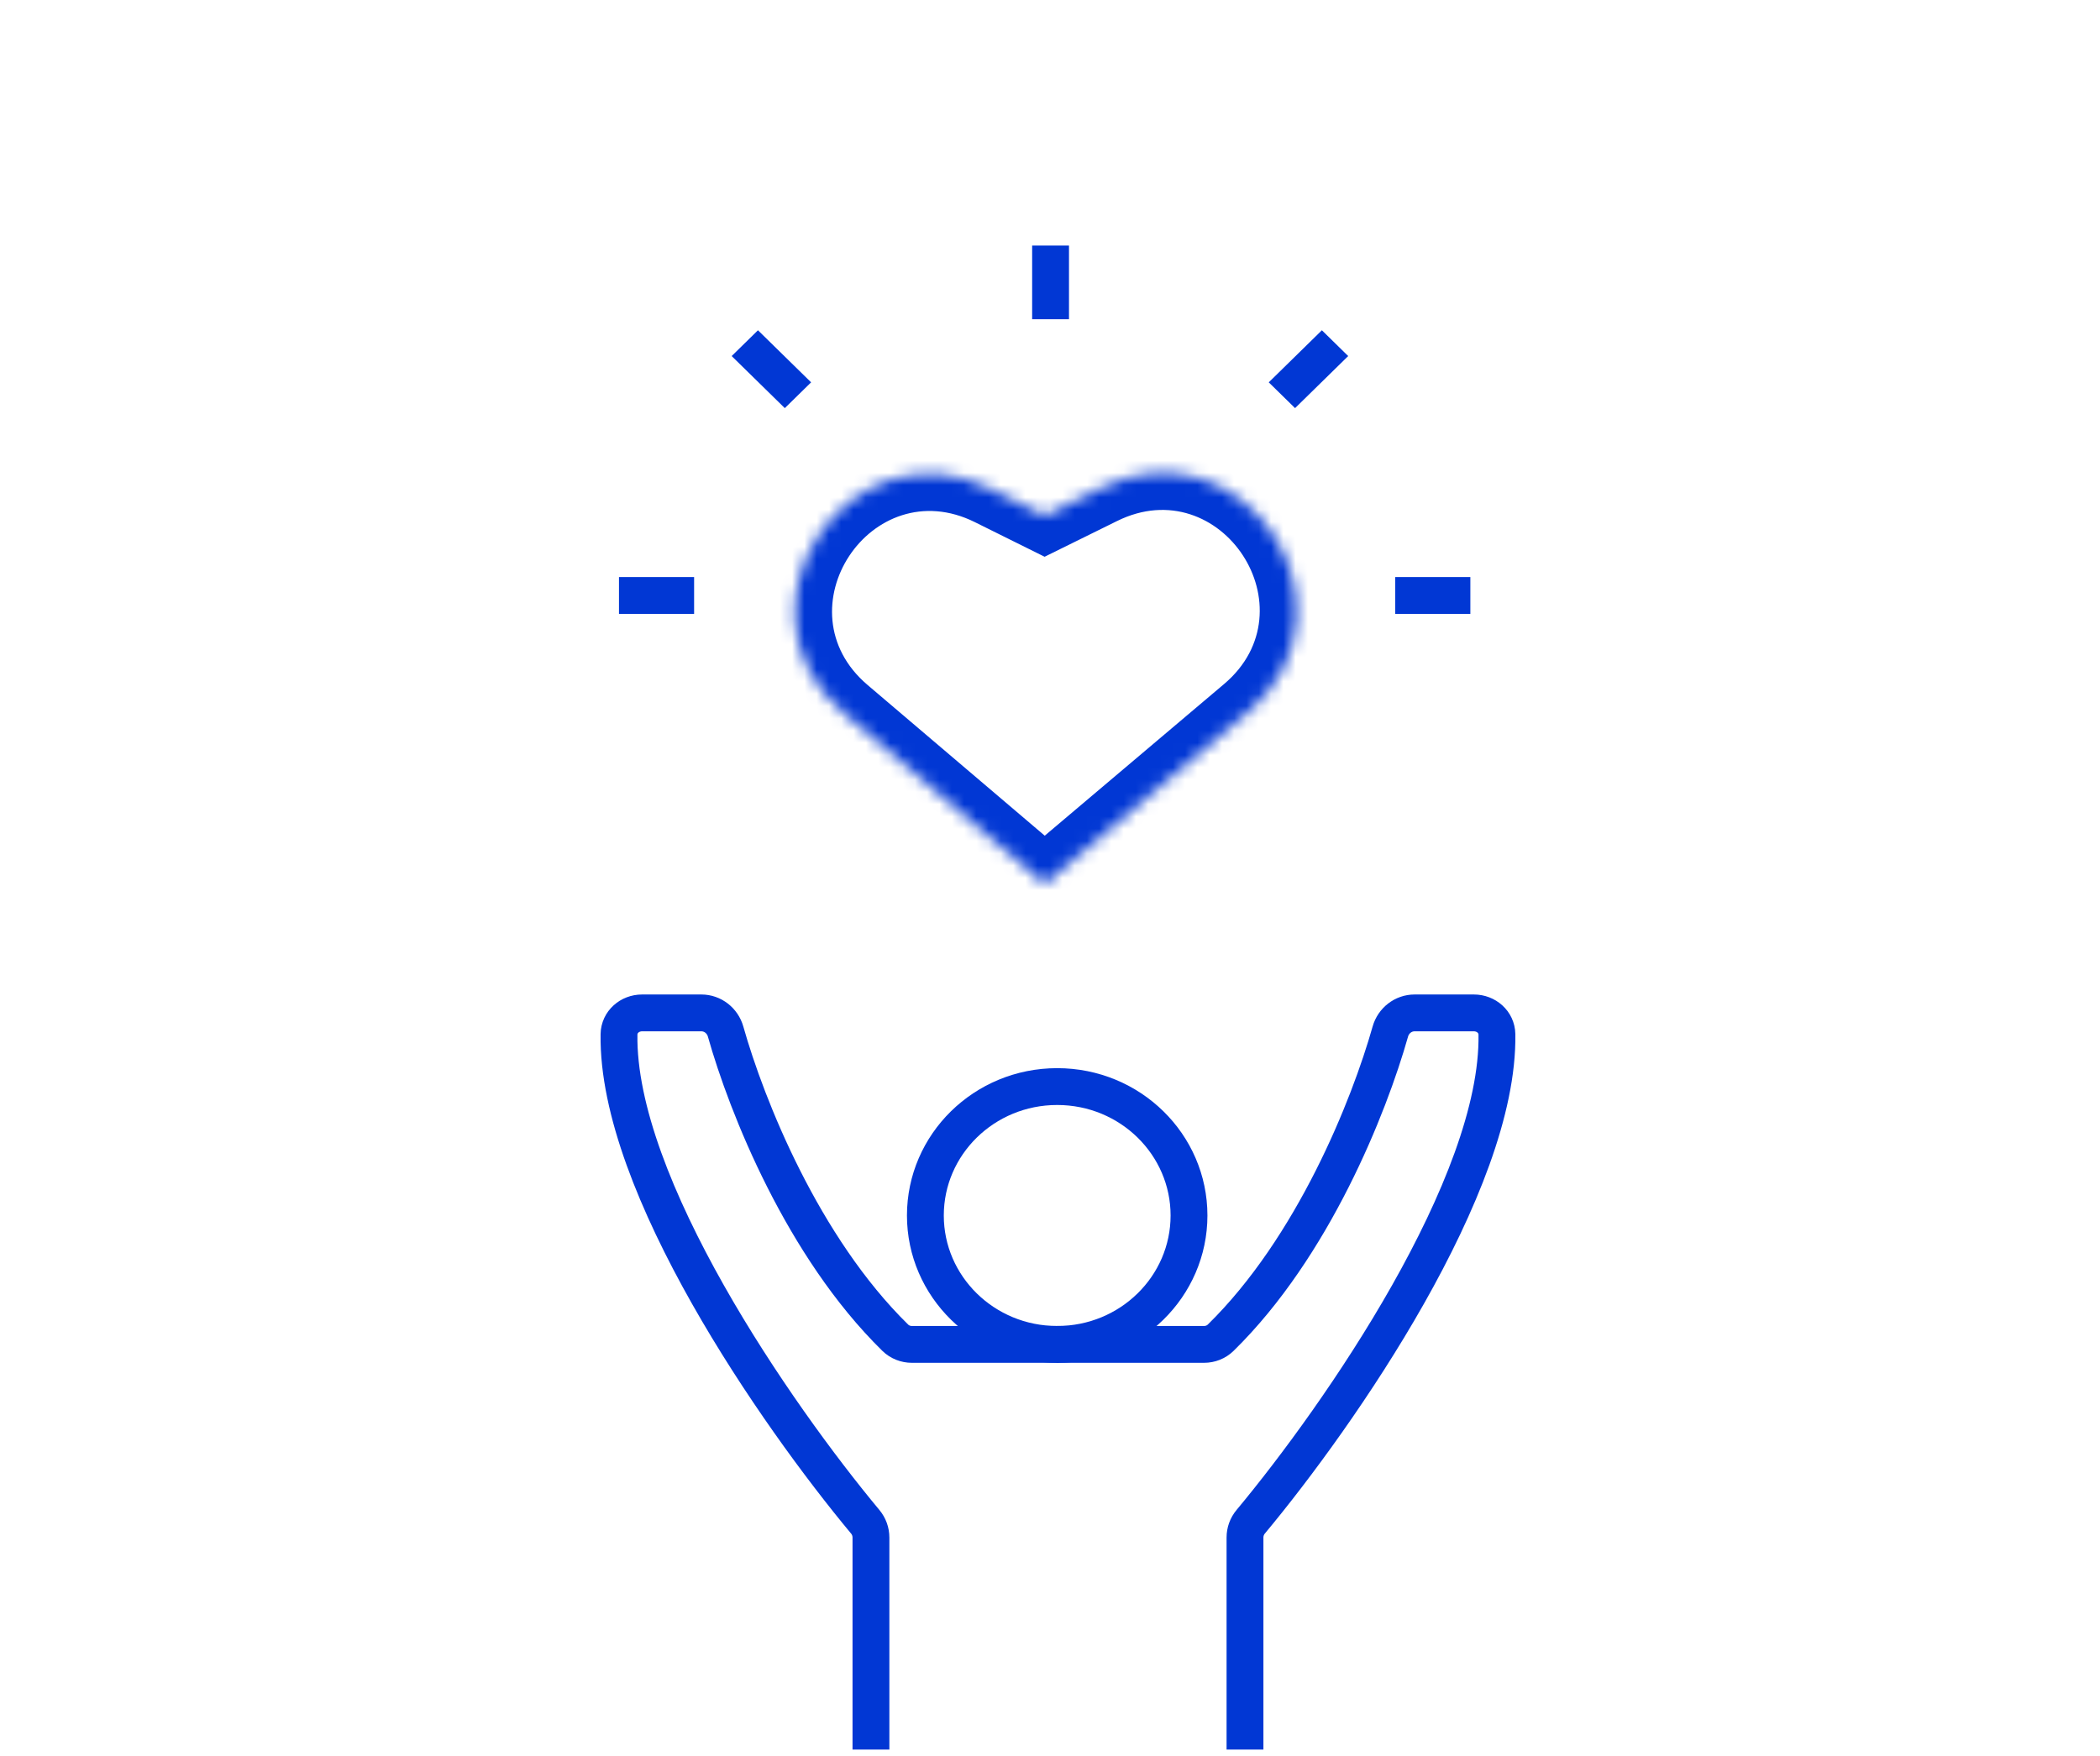 <svg width="171" height="143" viewBox="0 0 171 143" fill="none" xmlns="http://www.w3.org/2000/svg">
<path d="M96.819 99C96.819 104.772 92.041 109.5 86.085 109.5C80.13 109.5 75.352 104.772 75.352 99C75.352 93.228 80.13 88.5 86.085 88.5C92.041 88.5 96.819 93.228 96.819 99Z" stroke="#0137D4" stroke-width="3"/>
<path d="M70.92 142.5V125.233C70.92 124.76 70.757 124.309 70.454 123.945C63.211 115.248 50.213 96.499 50.405 84.244C50.421 83.24 51.28 82.5 52.284 82.5H57.109C58.034 82.5 58.833 83.13 59.085 84.02C60.813 90.138 65.369 101.573 72.899 108.955C73.261 109.31 73.75 109.5 74.257 109.5H86.212" stroke="#0137D4" stroke-width="3"/>
<path d="M101.378 142.5V125.233C101.378 124.76 101.54 124.309 101.843 123.945C109.087 115.248 122.085 96.499 121.892 84.244C121.876 83.24 121.017 82.5 120.013 82.5H115.189C114.264 82.5 113.464 83.13 113.213 84.02C111.484 90.138 106.929 101.573 99.399 108.955C99.037 109.31 98.547 109.5 98.04 109.5H86.085" stroke="#0137D4" stroke-width="3"/>
<mask id="path-4-inside-1_35_13" fill="white">
<path d="M68.696 58.071C58.813 49.662 69.092 34.071 80.715 39.84L85.066 42L89.64 39.743C101.281 34 111.521 49.624 101.611 58.007L85.066 72L68.696 58.071Z"/>
</mask>
<path d="M85.066 72L83.122 74.285L85.06 75.934L87.003 74.291L85.066 72ZM85.066 42L83.732 44.687L85.062 45.347L86.393 44.69L85.066 42ZM101.611 58.007L99.673 55.716L101.611 58.007ZM99.673 55.716L83.129 69.709L87.003 74.291L103.548 60.297L99.673 55.716ZM87.01 69.715L70.64 55.786L66.752 60.356L83.122 74.285L87.01 69.715ZM79.382 42.528L83.732 44.687L86.4 39.313L82.049 37.153L79.382 42.528ZM86.393 44.69L90.968 42.434L88.313 37.053L83.739 39.31L86.393 44.69ZM103.548 60.297C116.162 49.629 103.128 29.744 88.313 37.053L90.968 42.434C99.433 38.257 106.881 49.62 99.673 55.716L103.548 60.297ZM70.64 55.786C63.453 49.671 70.928 38.332 79.382 42.528L82.049 37.153C67.256 29.811 54.174 49.654 66.752 60.356L70.64 55.786Z" fill="#0137D4" mask="url(#path-4-inside-1_35_13)"/>
<line x1="113.612" y1="48.5" x2="119.729" y2="48.5" stroke="#0137D4" stroke-width="3"/>
<line x1="85.546" y1="20" x2="85.546" y2="26" stroke="#0137D4" stroke-width="3"/>
<line x1="50.403" y1="48.5" x2="56.52" y2="48.5" stroke="#0137D4" stroke-width="3"/>
<line y1="-1.5" x2="6.059" y2="-1.5" transform="matrix(0.714 0.7 -0.714 0.7 59.579 29)" stroke="#0137D4" stroke-width="3"/>
<line y1="-1.5" x2="6.059" y2="-1.5" transform="matrix(-0.714 0.7 0.714 0.7 109.781 29)" stroke="#0137D4" stroke-width="3"/>
</svg>
